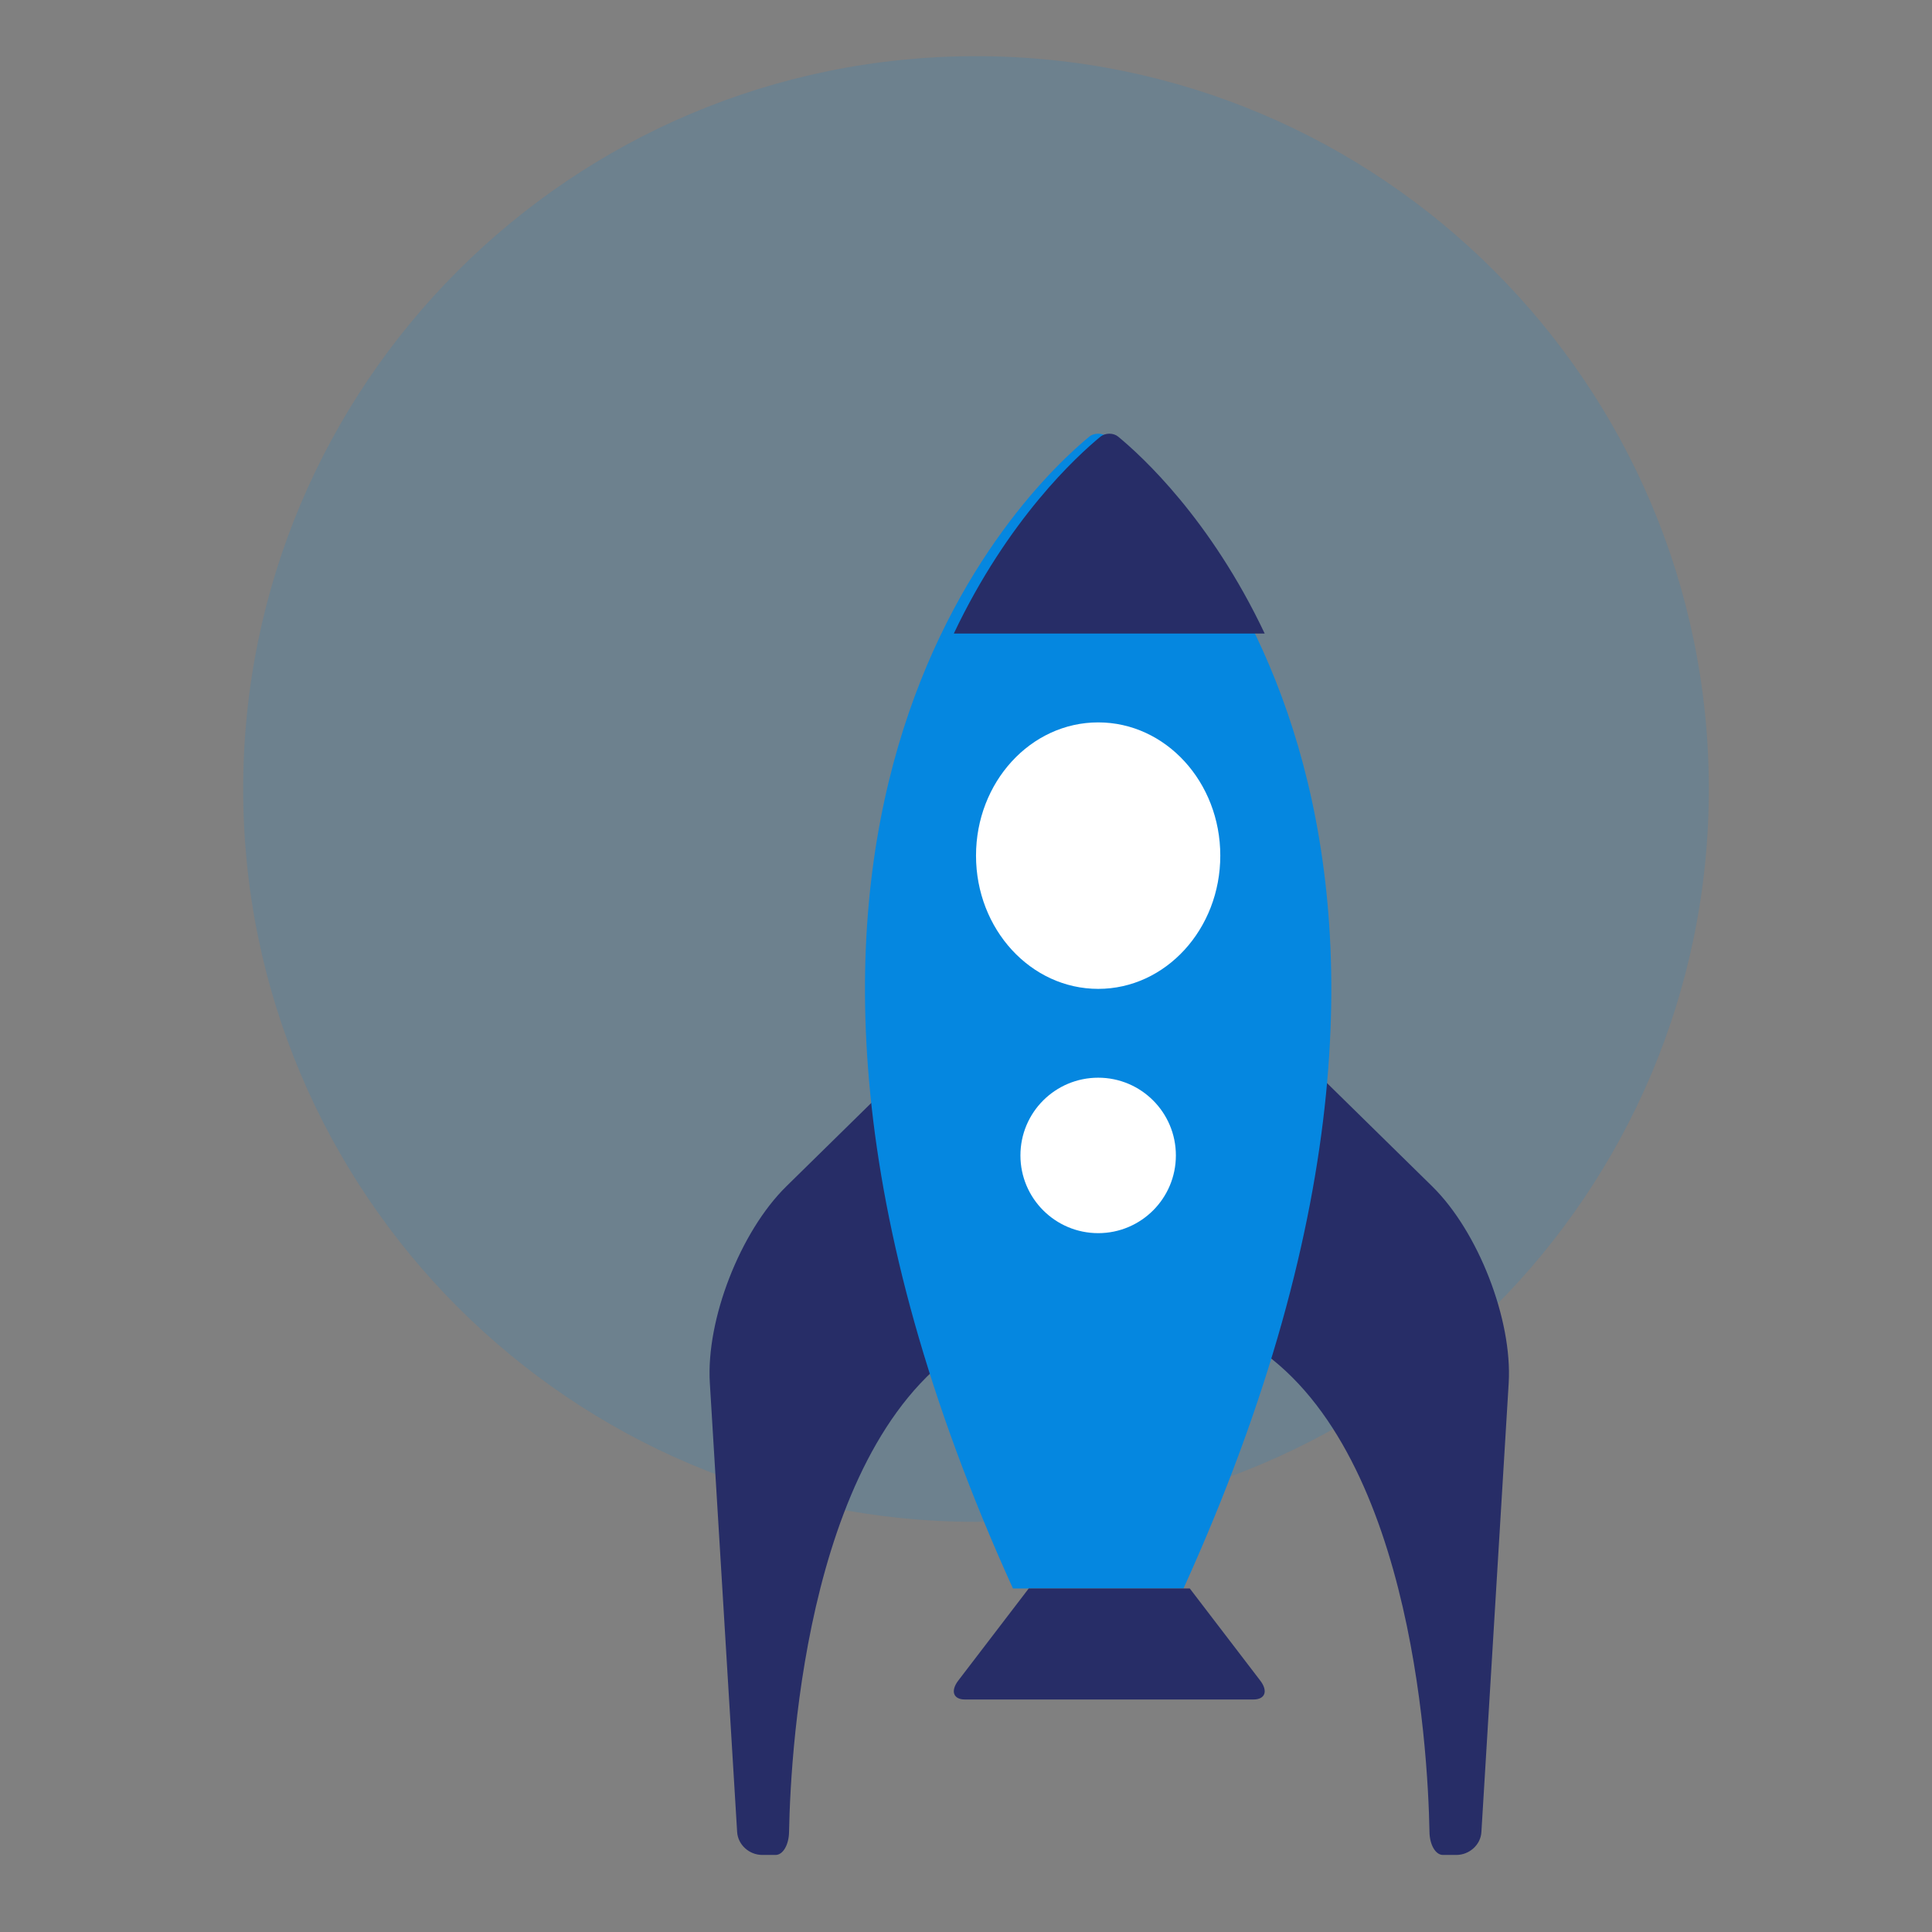 <svg width="87" height="87" viewBox="0 0 87 87" fill="none" xmlns="http://www.w3.org/2000/svg">
<rect x="0" y="0" width="87" height="87" fill="#808080" stroke="none"/>
<path opacity="0.15" d="M43.951 68.53C62.176 68.53 76.951 53.755 76.951 35.53C76.951 17.304 62.176 2.53 43.951 2.53C25.726 2.53 10.951 17.304 10.951 35.53C10.951 53.755 25.726 68.53 43.951 68.53Z" fill="#0587E0"/>
<path d="M33.194 82.498C33.231 83.072 33.736 83.53 34.328 83.53C34.328 83.53 34.599 83.53 34.927 83.53C35.261 83.53 35.525 83.066 35.532 82.492C35.607 78.555 36.414 64.547 43.951 60.305L41.411 47.53L35.406 53.426C33.332 55.465 31.788 59.426 31.965 62.282L33.194 82.498Z" fill="#272D67"/>
<path d="M66.709 82.498C66.678 83.072 66.167 83.53 65.581 83.53C65.581 83.53 65.31 83.53 64.976 83.53C64.642 83.53 64.377 83.066 64.371 82.492C64.295 78.555 63.489 64.547 55.951 60.305L58.491 47.53L64.497 53.426C66.57 55.465 68.108 59.426 67.938 62.282L66.709 82.498Z" fill="#272D67"/>
<path d="M49.851 19.662C49.636 19.486 49.266 19.486 49.051 19.662C46.24 21.976 30.058 37.25 45.613 71.53H53.295C68.839 37.25 52.663 21.976 49.851 19.662Z" fill="#0587E0"/>
<path d="M49.56 19.659C48.48 20.547 45.391 23.386 42.951 28.53H56.951C54.517 23.386 51.428 20.547 50.348 19.659C50.138 19.487 49.776 19.487 49.56 19.659Z" fill="#272D67"/>
<path d="M54.951 38.53C54.951 41.84 52.49 44.53 49.454 44.53C46.418 44.53 43.951 41.846 43.951 38.53C43.951 35.22 46.412 32.53 49.454 32.53C52.49 32.53 54.951 35.213 54.951 38.53Z" fill="white"/>
<path d="M52.951 52.03C52.951 53.966 51.383 55.53 49.454 55.53C47.519 55.53 45.951 53.96 45.951 52.03C45.951 50.093 47.519 48.53 49.454 48.53C51.383 48.53 52.951 50.093 52.951 52.03Z" fill="white"/>
<path d="M49.951 37.53C49.951 38.634 49.055 39.53 47.951 39.53C46.847 39.53 45.951 38.634 45.951 37.53C45.951 36.425 46.847 35.53 47.951 35.53C49.055 35.53 49.951 36.425 49.951 37.53Z" fill="white"/>
<path d="M56.749 75.677L53.577 71.53H49.954H46.325L43.153 75.677C42.793 76.148 42.928 76.53 43.452 76.53H49.949H56.44C56.975 76.53 57.11 76.148 56.749 75.677Z" fill="#272D67"/>
</svg>

